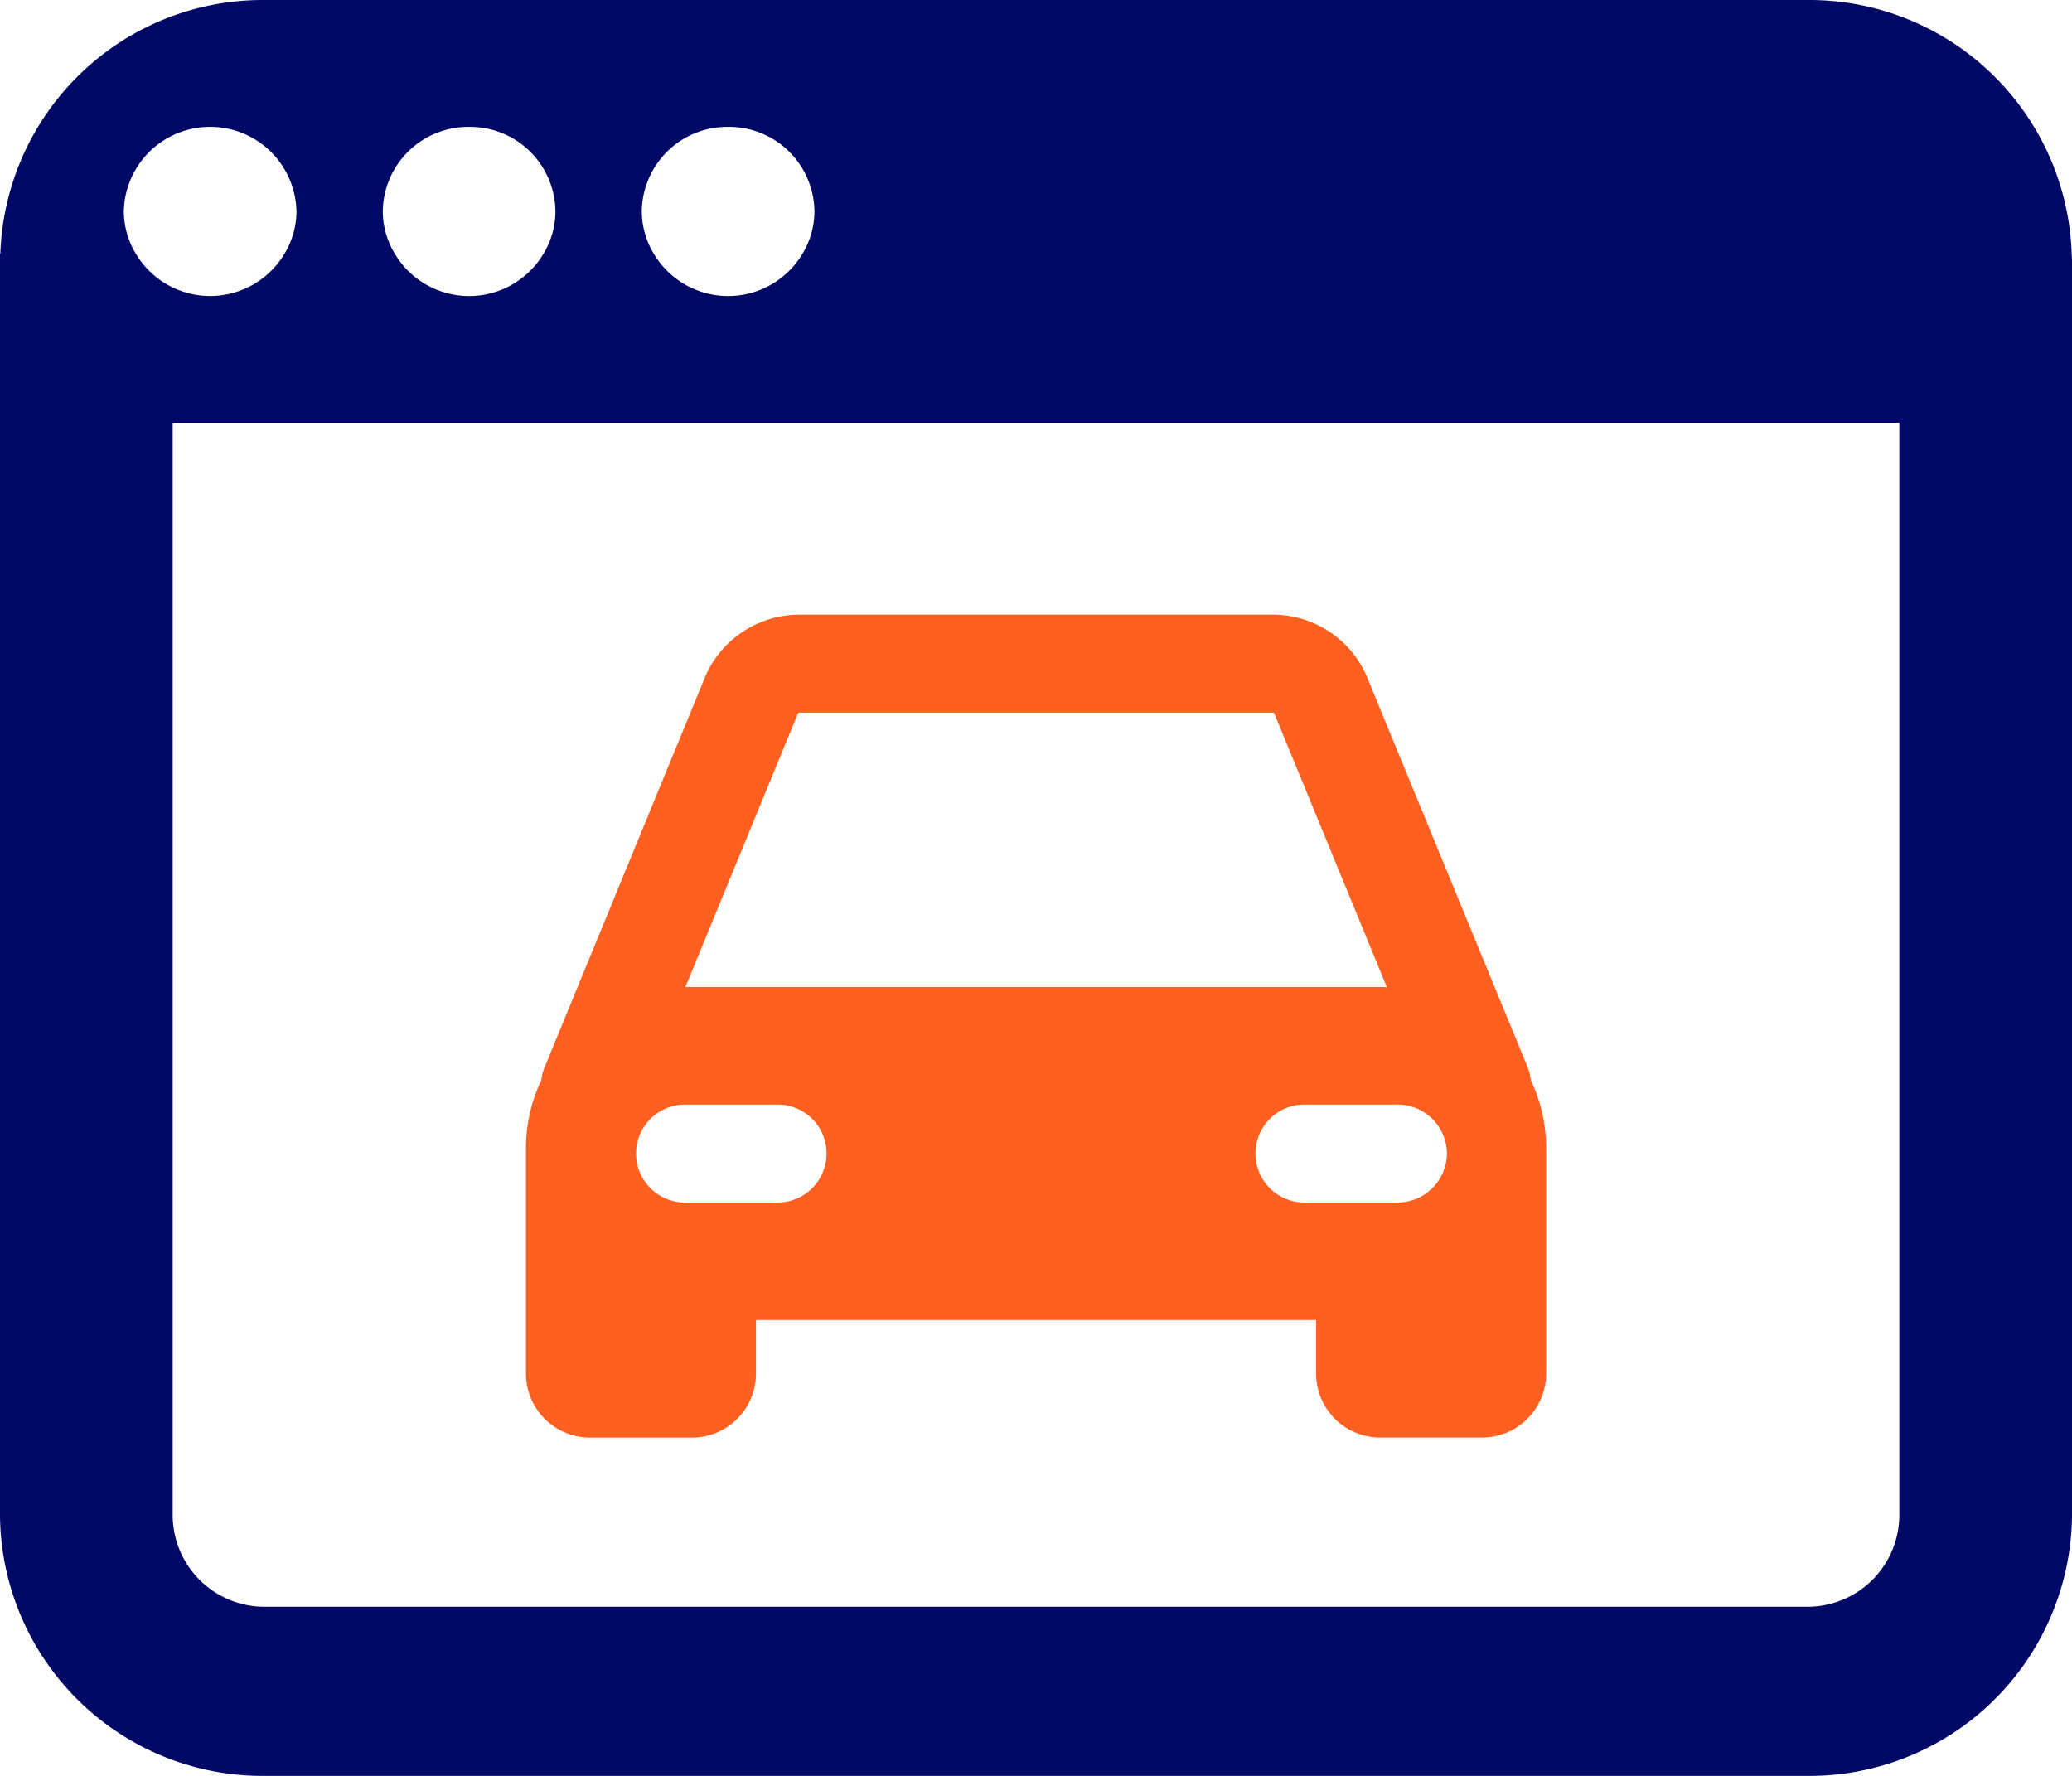 <svg xmlns="http://www.w3.org/2000/svg" width="56" height="48" viewBox="0 0 56 48">
  <g id="Group_4106" data-name="Group 4106" transform="translate(52 48)">
    <path id="Path_2794" data-name="Path 2794" d="M55.992,6.857A7.1,7.1,0,0,0,48.827,0H7.173A7.1,7.1,0,0,0,.009,6.857H0V40.974A7.1,7.1,0,0,0,7.173,48H48.827A7.1,7.1,0,0,0,56,40.974V7.025c0-.057-.007-.112-.008-.168M19.679,3.429a2.31,2.31,0,0,1,2.333,2.286,2.225,2.225,0,0,1-.323,1.143,2.338,2.338,0,0,1-4.019,0,2.226,2.226,0,0,1-.324-1.143,2.311,2.311,0,0,1,2.333-2.286m-7,0a2.31,2.31,0,0,1,2.333,2.286,2.225,2.225,0,0,1-.323,1.143,2.338,2.338,0,0,1-4.019,0,2.226,2.226,0,0,1-.324-1.143,2.311,2.311,0,0,1,2.333-2.286M3.346,5.714a2.334,2.334,0,0,1,4.667,0,2.225,2.225,0,0,1-.323,1.143,2.338,2.338,0,0,1-4.019,0,2.226,2.226,0,0,1-.324-1.143M51.333,40.974a2.484,2.484,0,0,1-2.506,2.455H7.173a2.484,2.484,0,0,1-2.506-2.455V11.429H51.333Z" transform="translate(-52 -48)" fill="#010966"/>
    <path id="Path_2795" data-name="Path 2795" d="M13.932,36.78h2.722A1.73,1.73,0,0,0,18.4,35.068V33.6H33.54v1.466a1.73,1.73,0,0,0,1.746,1.712h2.722a1.731,1.731,0,0,0,1.748-1.712V28.946a4.252,4.252,0,0,0-.413-1.823,1.325,1.325,0,0,0-.084-.347L34.9,16.186a2.762,2.762,0,0,0-2.543-1.649H19.583a2.774,2.774,0,0,0-2.553,1.672L12.681,26.788a1.264,1.264,0,0,0-.083.333,4.259,4.259,0,0,0-.414,1.825v6.122a1.731,1.731,0,0,0,1.748,1.712M37.075,29.1a1.338,1.338,0,0,1-1.351,1.325h-2.5a1.324,1.324,0,1,1,0-2.648h2.5A1.337,1.337,0,0,1,37.075,29.1M19.529,17.22a.058.058,0,0,1,.054-.035H32.36a.106.106,0,0,1,.046.014l3.046,7.407c-.045,0-.089-.006-.133-.006h-18.7c-.043,0-.085,0-.128.006ZM16.484,27.777h2.5a1.324,1.324,0,1,1,0,2.648h-2.5a1.324,1.324,0,1,1,0-2.648" transform="translate(-49.969 -45.923)" fill="#ff5f1f"/>
  </g>
</svg>
